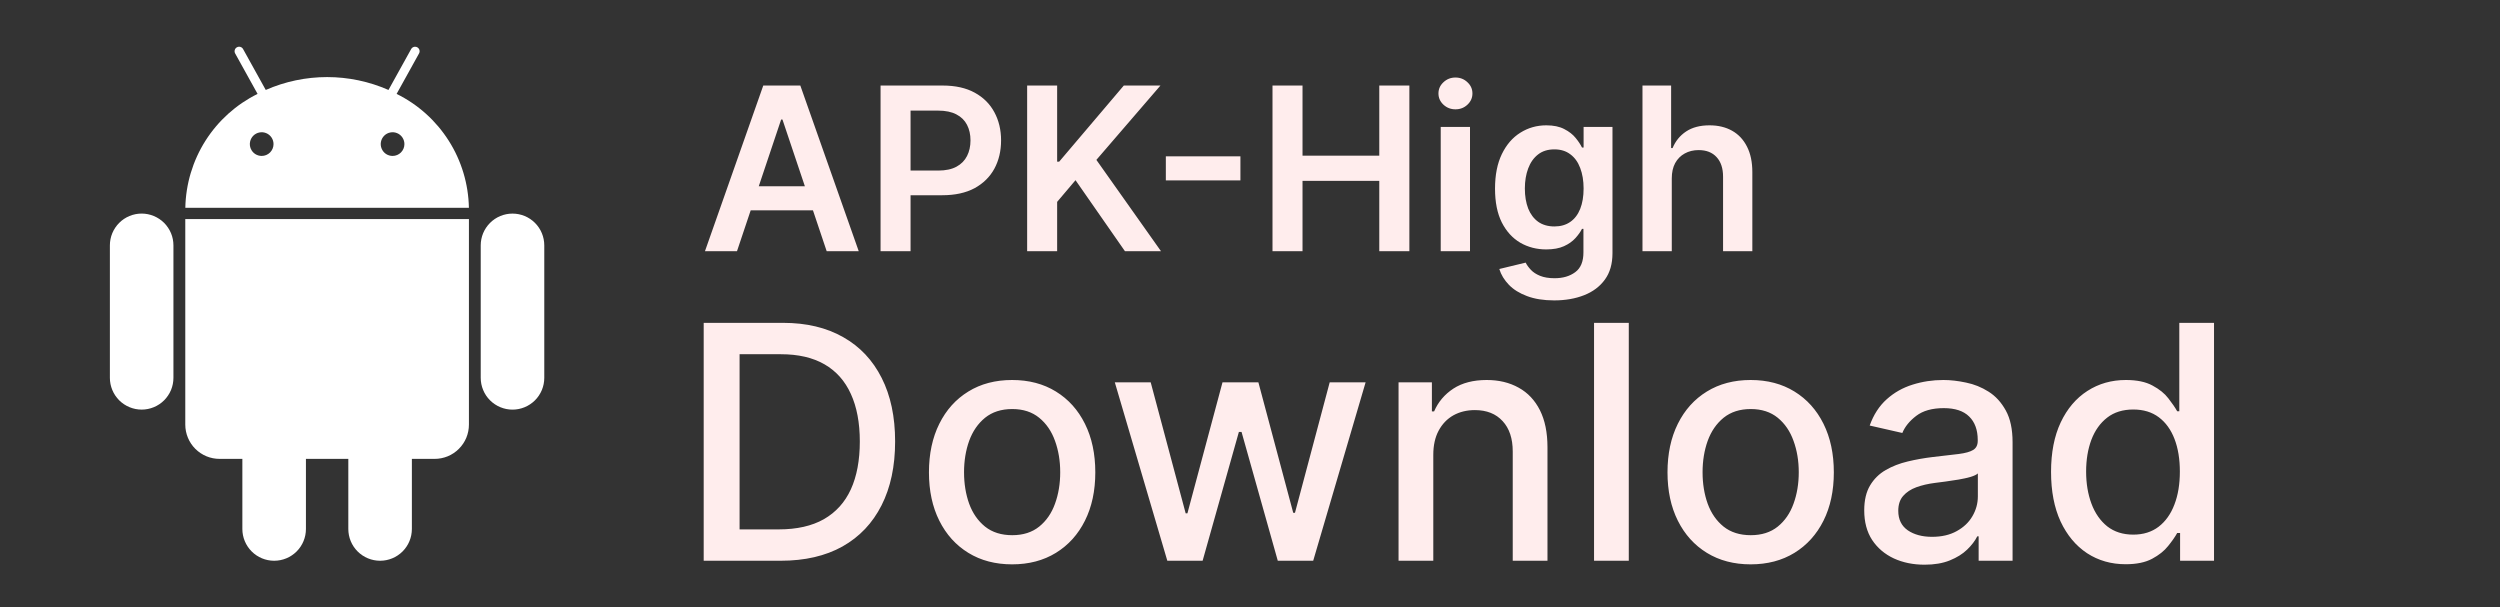 <svg width="107" height="26" viewBox="0 0 107 26" fill="none" xmlns="http://www.w3.org/2000/svg">
<rect x="0" y="0" width="107" height="26" fill="#333333" stroke="none"/>
<path d="M16.975 4.019L17.935 2.287C17.947 2.265 17.955 2.24 17.958 2.215C17.961 2.19 17.959 2.165 17.952 2.14C17.945 2.116 17.933 2.093 17.917 2.073C17.901 2.053 17.882 2.037 17.86 2.025C17.837 2.012 17.813 2.004 17.788 2.002C17.763 1.999 17.737 2.001 17.713 2.008C17.688 2.015 17.666 2.027 17.646 2.042C17.626 2.058 17.609 2.078 17.597 2.1L16.627 3.85C15.799 3.487 14.905 3.299 14.001 3.299C13.097 3.299 12.202 3.487 11.374 3.85L10.404 2.1C10.379 2.055 10.338 2.022 10.288 2.007C10.239 1.993 10.186 1.999 10.141 2.024C10.095 2.048 10.062 2.09 10.048 2.139C10.034 2.189 10.039 2.242 10.064 2.287L11.024 4.019C10.111 4.47 9.34 5.163 8.794 6.023C8.249 6.883 7.951 7.877 7.932 8.895H20.069C20.05 7.877 19.752 6.883 19.206 6.023C18.66 5.163 17.889 4.47 16.975 4.019ZM11.2 6.674C11.1 6.674 11.002 6.644 10.918 6.589C10.835 6.533 10.77 6.454 10.732 6.361C10.693 6.268 10.683 6.166 10.703 6.068C10.723 5.969 10.771 5.879 10.842 5.808C10.913 5.737 11.003 5.689 11.102 5.67C11.2 5.65 11.302 5.66 11.395 5.699C11.488 5.737 11.567 5.803 11.622 5.886C11.678 5.97 11.707 6.068 11.707 6.168C11.707 6.302 11.653 6.431 11.558 6.526C11.463 6.621 11.334 6.674 11.2 6.674ZM16.802 6.674C16.702 6.674 16.604 6.644 16.52 6.589C16.437 6.533 16.372 6.454 16.334 6.361C16.295 6.268 16.285 6.166 16.305 6.068C16.325 5.969 16.373 5.879 16.444 5.808C16.515 5.737 16.605 5.689 16.704 5.67C16.802 5.65 16.904 5.66 16.997 5.699C17.09 5.737 17.169 5.803 17.224 5.886C17.28 5.97 17.309 6.068 17.309 6.168C17.309 6.302 17.255 6.431 17.16 6.526C17.065 6.621 16.936 6.674 16.802 6.674ZM7.93 18.171C7.93 18.364 7.968 18.555 8.042 18.734C8.115 18.912 8.224 19.074 8.36 19.211C8.497 19.347 8.659 19.455 8.837 19.529C9.016 19.603 9.207 19.64 9.4 19.64H10.373V22.64C10.373 23.001 10.517 23.347 10.772 23.602C11.027 23.857 11.373 24 11.734 24C12.095 24 12.441 23.857 12.696 23.602C12.951 23.347 13.094 23.001 13.094 22.64V19.64H14.908V22.64C14.908 23.001 15.051 23.347 15.306 23.602C15.562 23.857 15.907 24 16.268 24C16.629 24 16.975 23.857 17.23 23.602C17.485 23.347 17.628 23.001 17.628 22.64V19.64H18.602C18.795 19.64 18.986 19.602 19.164 19.529C19.342 19.455 19.504 19.347 19.64 19.21C19.777 19.074 19.885 18.912 19.959 18.734C20.032 18.556 20.07 18.365 20.07 18.172V9.375H7.93V18.171ZM6.063 9.141C5.884 9.141 5.708 9.176 5.542 9.245C5.377 9.313 5.227 9.413 5.101 9.54C4.975 9.666 4.875 9.816 4.806 9.981C4.738 10.146 4.703 10.323 4.703 10.502V16.171C4.703 16.35 4.738 16.526 4.807 16.692C4.875 16.857 4.975 17.006 5.101 17.133C5.228 17.259 5.378 17.359 5.543 17.427C5.708 17.496 5.885 17.531 6.063 17.531C6.242 17.531 6.419 17.496 6.584 17.427C6.749 17.359 6.899 17.259 7.025 17.133C7.151 17.006 7.251 16.857 7.32 16.692C7.388 16.526 7.423 16.35 7.423 16.171V10.502C7.423 10.323 7.388 10.147 7.32 9.982C7.251 9.817 7.151 9.667 7.025 9.54C6.899 9.414 6.749 9.314 6.584 9.246C6.419 9.177 6.242 9.141 6.063 9.141ZM21.935 9.142C21.756 9.142 21.579 9.177 21.414 9.246C21.249 9.314 21.099 9.414 20.973 9.541C20.847 9.667 20.747 9.817 20.678 9.982C20.61 10.147 20.575 10.324 20.575 10.503V16.172C20.575 16.351 20.61 16.527 20.679 16.692C20.747 16.858 20.847 17.007 20.974 17.134C21.1 17.26 21.25 17.36 21.415 17.428C21.58 17.497 21.756 17.532 21.935 17.532C22.114 17.532 22.291 17.497 22.456 17.428C22.621 17.36 22.77 17.26 22.897 17.134C23.023 17.007 23.123 16.858 23.192 16.692C23.26 16.527 23.295 16.351 23.295 16.172V10.502C23.295 10.141 23.152 9.795 22.897 9.54C22.642 9.285 22.296 9.142 21.935 9.142Z" fill="white"/>
<path d="M31.543 10.752H30.172L32.668 3.661H34.254L36.754 10.752H35.382L33.489 5.115H33.433L31.543 10.752ZM31.588 7.972H35.327V9.003H31.588V7.972ZM37.688 10.752V3.661H40.346C40.891 3.661 41.348 3.763 41.717 3.966C42.089 4.169 42.369 4.448 42.559 4.804C42.75 5.157 42.846 5.558 42.846 6.008C42.846 6.463 42.75 6.867 42.559 7.22C42.367 7.573 42.084 7.851 41.711 8.055C41.337 8.255 40.876 8.356 40.329 8.356H38.567V7.3H40.156C40.474 7.3 40.735 7.244 40.938 7.134C41.142 7.023 41.291 6.871 41.389 6.677C41.488 6.483 41.537 6.26 41.537 6.008C41.537 5.757 41.488 5.535 41.389 5.344C41.291 5.152 41.14 5.003 40.935 4.897C40.732 4.789 40.47 4.734 40.149 4.734H38.972V10.752H37.688ZM43.962 10.752V3.661H45.246V6.919H45.333L48.099 3.661H49.667L46.925 6.843L49.691 10.752H48.148L46.032 7.712L45.246 8.64V10.752H43.962ZM53.09 6.691V7.722H49.898V6.691H53.09ZM54.463 10.752V3.661H55.748V6.663H59.033V3.661H60.321V10.752H59.033V7.74H55.748V10.752H54.463ZM61.663 10.752V5.434H62.916V10.752H61.663ZM62.293 4.679C62.094 4.679 61.924 4.613 61.781 4.482C61.638 4.348 61.566 4.187 61.566 4C61.566 3.811 61.638 3.651 61.781 3.519C61.924 3.385 62.094 3.318 62.293 3.318C62.494 3.318 62.665 3.385 62.805 3.519C62.949 3.651 63.02 3.811 63.02 4C63.02 4.187 62.949 4.348 62.805 4.482C62.665 4.613 62.494 4.679 62.293 4.679ZM66.518 12.857C66.067 12.857 65.681 12.795 65.358 12.673C65.035 12.553 64.775 12.392 64.579 12.188C64.383 11.985 64.246 11.76 64.17 11.513L65.299 11.24C65.35 11.344 65.424 11.446 65.521 11.548C65.618 11.652 65.748 11.737 65.912 11.804C66.078 11.873 66.287 11.908 66.538 11.908C66.894 11.908 67.188 11.821 67.421 11.648C67.654 11.477 67.771 11.196 67.771 10.804V9.796H67.709C67.644 9.925 67.549 10.058 67.425 10.194C67.302 10.33 67.14 10.445 66.937 10.537C66.736 10.629 66.483 10.675 66.178 10.675C65.77 10.675 65.399 10.58 65.067 10.388C64.737 10.194 64.474 9.906 64.278 9.523C64.084 9.137 63.987 8.655 63.987 8.075C63.987 7.491 64.084 6.999 64.278 6.597C64.474 6.193 64.738 5.887 65.07 5.68C65.403 5.47 65.773 5.364 66.182 5.364C66.493 5.364 66.75 5.418 66.95 5.524C67.154 5.628 67.315 5.753 67.435 5.901C67.555 6.047 67.646 6.184 67.709 6.313H67.778V5.434H69.014V10.838C69.014 11.293 68.906 11.669 68.689 11.967C68.472 12.265 68.175 12.487 67.799 12.635C67.422 12.783 66.995 12.857 66.518 12.857ZM66.528 9.692C66.793 9.692 67.02 9.628 67.207 9.498C67.394 9.369 67.535 9.183 67.632 8.941C67.729 8.699 67.778 8.408 67.778 8.068C67.778 7.734 67.729 7.441 67.632 7.189C67.538 6.937 67.397 6.742 67.21 6.604C67.025 6.463 66.798 6.393 66.528 6.393C66.249 6.393 66.016 6.465 65.829 6.611C65.642 6.756 65.501 6.956 65.406 7.21C65.312 7.461 65.264 7.748 65.264 8.068C65.264 8.394 65.312 8.679 65.406 8.924C65.503 9.166 65.645 9.355 65.832 9.491C66.021 9.625 66.254 9.692 66.528 9.692ZM71.552 7.636V10.752H70.298V3.661H71.524V6.337H71.586C71.711 6.037 71.904 5.801 72.164 5.628C72.428 5.452 72.762 5.364 73.168 5.364C73.538 5.364 73.86 5.442 74.135 5.596C74.409 5.751 74.621 5.977 74.771 6.275C74.924 6.573 75 6.936 75 7.366V10.752H73.747V7.56C73.747 7.202 73.654 6.924 73.47 6.725C73.287 6.524 73.031 6.424 72.701 6.424C72.48 6.424 72.281 6.472 72.106 6.569C71.933 6.664 71.796 6.801 71.697 6.981C71.6 7.161 71.552 7.379 71.552 7.636Z" fill="#FFEDED"/>
<path d="M33.414 24H30.118V13.818H33.519C34.516 13.818 35.373 14.022 36.089 14.43C36.805 14.834 37.353 15.416 37.735 16.175C38.119 16.931 38.311 17.837 38.311 18.894C38.311 19.955 38.117 20.866 37.73 21.629C37.345 22.391 36.788 22.978 36.059 23.389C35.33 23.796 34.449 24 33.414 24ZM31.654 22.658H33.33C34.105 22.658 34.75 22.512 35.264 22.22C35.778 21.925 36.162 21.5 36.417 20.943C36.672 20.383 36.8 19.7 36.8 18.894C36.8 18.096 36.672 17.418 36.417 16.861C36.165 16.304 35.789 15.882 35.289 15.593C34.788 15.305 34.167 15.161 33.424 15.161H31.654V22.658ZM43.319 24.154C42.603 24.154 41.978 23.99 41.445 23.662C40.911 23.334 40.497 22.875 40.202 22.285C39.907 21.695 39.759 21.006 39.759 20.217C39.759 19.425 39.907 18.732 40.202 18.139C40.497 17.545 40.911 17.085 41.445 16.757C41.978 16.428 42.603 16.264 43.319 16.264C44.035 16.264 44.66 16.428 45.193 16.757C45.727 17.085 46.141 17.545 46.436 18.139C46.731 18.732 46.879 19.425 46.879 20.217C46.879 21.006 46.731 21.695 46.436 22.285C46.141 22.875 45.727 23.334 45.193 23.662C44.66 23.99 44.035 24.154 43.319 24.154ZM43.324 22.906C43.788 22.906 44.172 22.784 44.477 22.539C44.782 22.293 45.008 21.967 45.154 21.559C45.303 21.151 45.377 20.702 45.377 20.212C45.377 19.725 45.303 19.277 45.154 18.869C45.008 18.459 44.782 18.129 44.477 17.88C44.172 17.632 43.788 17.507 43.324 17.507C42.857 17.507 42.469 17.632 42.161 17.88C41.856 18.129 41.629 18.459 41.48 18.869C41.334 19.277 41.261 19.725 41.261 20.212C41.261 20.702 41.334 21.151 41.48 21.559C41.629 21.967 41.856 22.293 42.161 22.539C42.469 22.784 42.857 22.906 43.324 22.906ZM49.961 24L47.714 16.364H49.25L50.747 21.972H50.821L52.323 16.364H53.859L55.35 21.947H55.425L56.911 16.364H58.448L56.205 24H54.689L53.138 18.487H53.024L51.472 24H49.961ZM61.345 19.466V24H59.858V16.364H61.285V17.607H61.38C61.555 17.202 61.83 16.878 62.205 16.632C62.583 16.387 63.058 16.264 63.632 16.264C64.152 16.264 64.608 16.374 64.999 16.593C65.39 16.808 65.693 17.13 65.909 17.557C66.124 17.985 66.232 18.513 66.232 19.143V24H64.745V19.322C64.745 18.768 64.601 18.336 64.313 18.024C64.025 17.709 63.628 17.552 63.125 17.552C62.78 17.552 62.473 17.627 62.205 17.776C61.94 17.925 61.729 18.144 61.574 18.432C61.421 18.717 61.345 19.062 61.345 19.466ZM69.712 13.818V24H68.225V13.818H69.712ZM74.928 24.154C74.213 24.154 73.588 23.99 73.054 23.662C72.52 23.334 72.106 22.875 71.811 22.285C71.516 21.695 71.369 21.006 71.369 20.217C71.369 19.425 71.516 18.732 71.811 18.139C72.106 17.545 72.52 17.085 73.054 16.757C73.588 16.428 74.213 16.264 74.928 16.264C75.644 16.264 76.269 16.428 76.803 16.757C77.336 17.085 77.751 17.545 78.046 18.139C78.341 18.732 78.488 19.425 78.488 20.217C78.488 21.006 78.341 21.695 78.046 22.285C77.751 22.875 77.336 23.334 76.803 23.662C76.269 23.99 75.644 24.154 74.928 24.154ZM74.933 22.906C75.397 22.906 75.782 22.784 76.087 22.539C76.392 22.293 76.617 21.967 76.763 21.559C76.912 21.151 76.987 20.702 76.987 20.212C76.987 19.725 76.912 19.277 76.763 18.869C76.617 18.459 76.392 18.129 76.087 17.88C75.782 17.632 75.397 17.507 74.933 17.507C74.466 17.507 74.078 17.632 73.77 17.88C73.465 18.129 73.238 18.459 73.089 18.869C72.943 19.277 72.87 19.725 72.87 20.212C72.87 20.702 72.943 21.151 73.089 21.559C73.238 21.967 73.465 22.293 73.77 22.539C74.078 22.784 74.466 22.906 74.933 22.906ZM82.37 24.169C81.886 24.169 81.448 24.08 81.057 23.901C80.666 23.718 80.356 23.455 80.127 23.11C79.902 22.766 79.789 22.343 79.789 21.843C79.789 21.412 79.872 21.057 80.038 20.779C80.204 20.5 80.427 20.28 80.709 20.117C80.991 19.955 81.306 19.832 81.654 19.75C82.002 19.667 82.356 19.604 82.718 19.561C83.175 19.508 83.546 19.465 83.831 19.431C84.116 19.395 84.323 19.337 84.453 19.257C84.582 19.178 84.647 19.049 84.647 18.869V18.835C84.647 18.401 84.524 18.064 84.279 17.826C84.037 17.587 83.675 17.468 83.195 17.468C82.694 17.468 82.3 17.579 82.012 17.801C81.727 18.019 81.529 18.263 81.42 18.531L80.023 18.213C80.189 17.749 80.431 17.375 80.749 17.09C81.07 16.801 81.44 16.593 81.858 16.463C82.275 16.331 82.714 16.264 83.175 16.264C83.48 16.264 83.803 16.301 84.144 16.374C84.489 16.443 84.811 16.573 85.109 16.762C85.411 16.951 85.657 17.221 85.85 17.572C86.042 17.92 86.138 18.372 86.138 18.929V24H84.686V22.956H84.627C84.531 23.148 84.386 23.337 84.194 23.523C84.002 23.709 83.755 23.863 83.453 23.985C83.152 24.108 82.791 24.169 82.37 24.169ZM82.693 22.976C83.104 22.976 83.455 22.895 83.747 22.732C84.042 22.57 84.266 22.358 84.418 22.096C84.574 21.831 84.652 21.547 84.652 21.246V20.262C84.599 20.315 84.496 20.364 84.343 20.411C84.194 20.454 84.023 20.492 83.831 20.525C83.639 20.555 83.452 20.583 83.269 20.61C83.087 20.633 82.935 20.653 82.812 20.669C82.524 20.706 82.26 20.767 82.022 20.853C81.786 20.939 81.597 21.064 81.455 21.226C81.316 21.385 81.246 21.597 81.246 21.862C81.246 22.23 81.382 22.509 81.654 22.698C81.925 22.883 82.272 22.976 82.693 22.976ZM90.977 24.149C90.36 24.149 89.81 23.992 89.326 23.677C88.846 23.359 88.468 22.906 88.193 22.32C87.921 21.73 87.785 21.022 87.785 20.197C87.785 19.372 87.922 18.666 88.198 18.079C88.476 17.492 88.857 17.043 89.341 16.732C89.825 16.42 90.374 16.264 90.987 16.264C91.461 16.264 91.842 16.344 92.13 16.503C92.422 16.659 92.647 16.841 92.806 17.05C92.969 17.259 93.095 17.443 93.184 17.602H93.274V13.818H94.76V24H93.308V22.812H93.184C93.095 22.974 92.965 23.16 92.796 23.369C92.631 23.578 92.402 23.76 92.11 23.916C91.819 24.072 91.441 24.149 90.977 24.149ZM91.305 22.882C91.732 22.882 92.094 22.769 92.389 22.544C92.687 22.315 92.912 21.998 93.065 21.594C93.221 21.19 93.298 20.719 93.298 20.182C93.298 19.652 93.222 19.188 93.07 18.79C92.917 18.392 92.694 18.082 92.399 17.86C92.104 17.638 91.739 17.527 91.305 17.527C90.857 17.527 90.484 17.643 90.186 17.875C89.888 18.107 89.662 18.424 89.51 18.825C89.361 19.226 89.286 19.678 89.286 20.182C89.286 20.692 89.363 21.151 89.515 21.559C89.668 21.967 89.893 22.29 90.191 22.529C90.493 22.764 90.864 22.882 91.305 22.882Z" fill="#FFEDED"/>
</svg>
